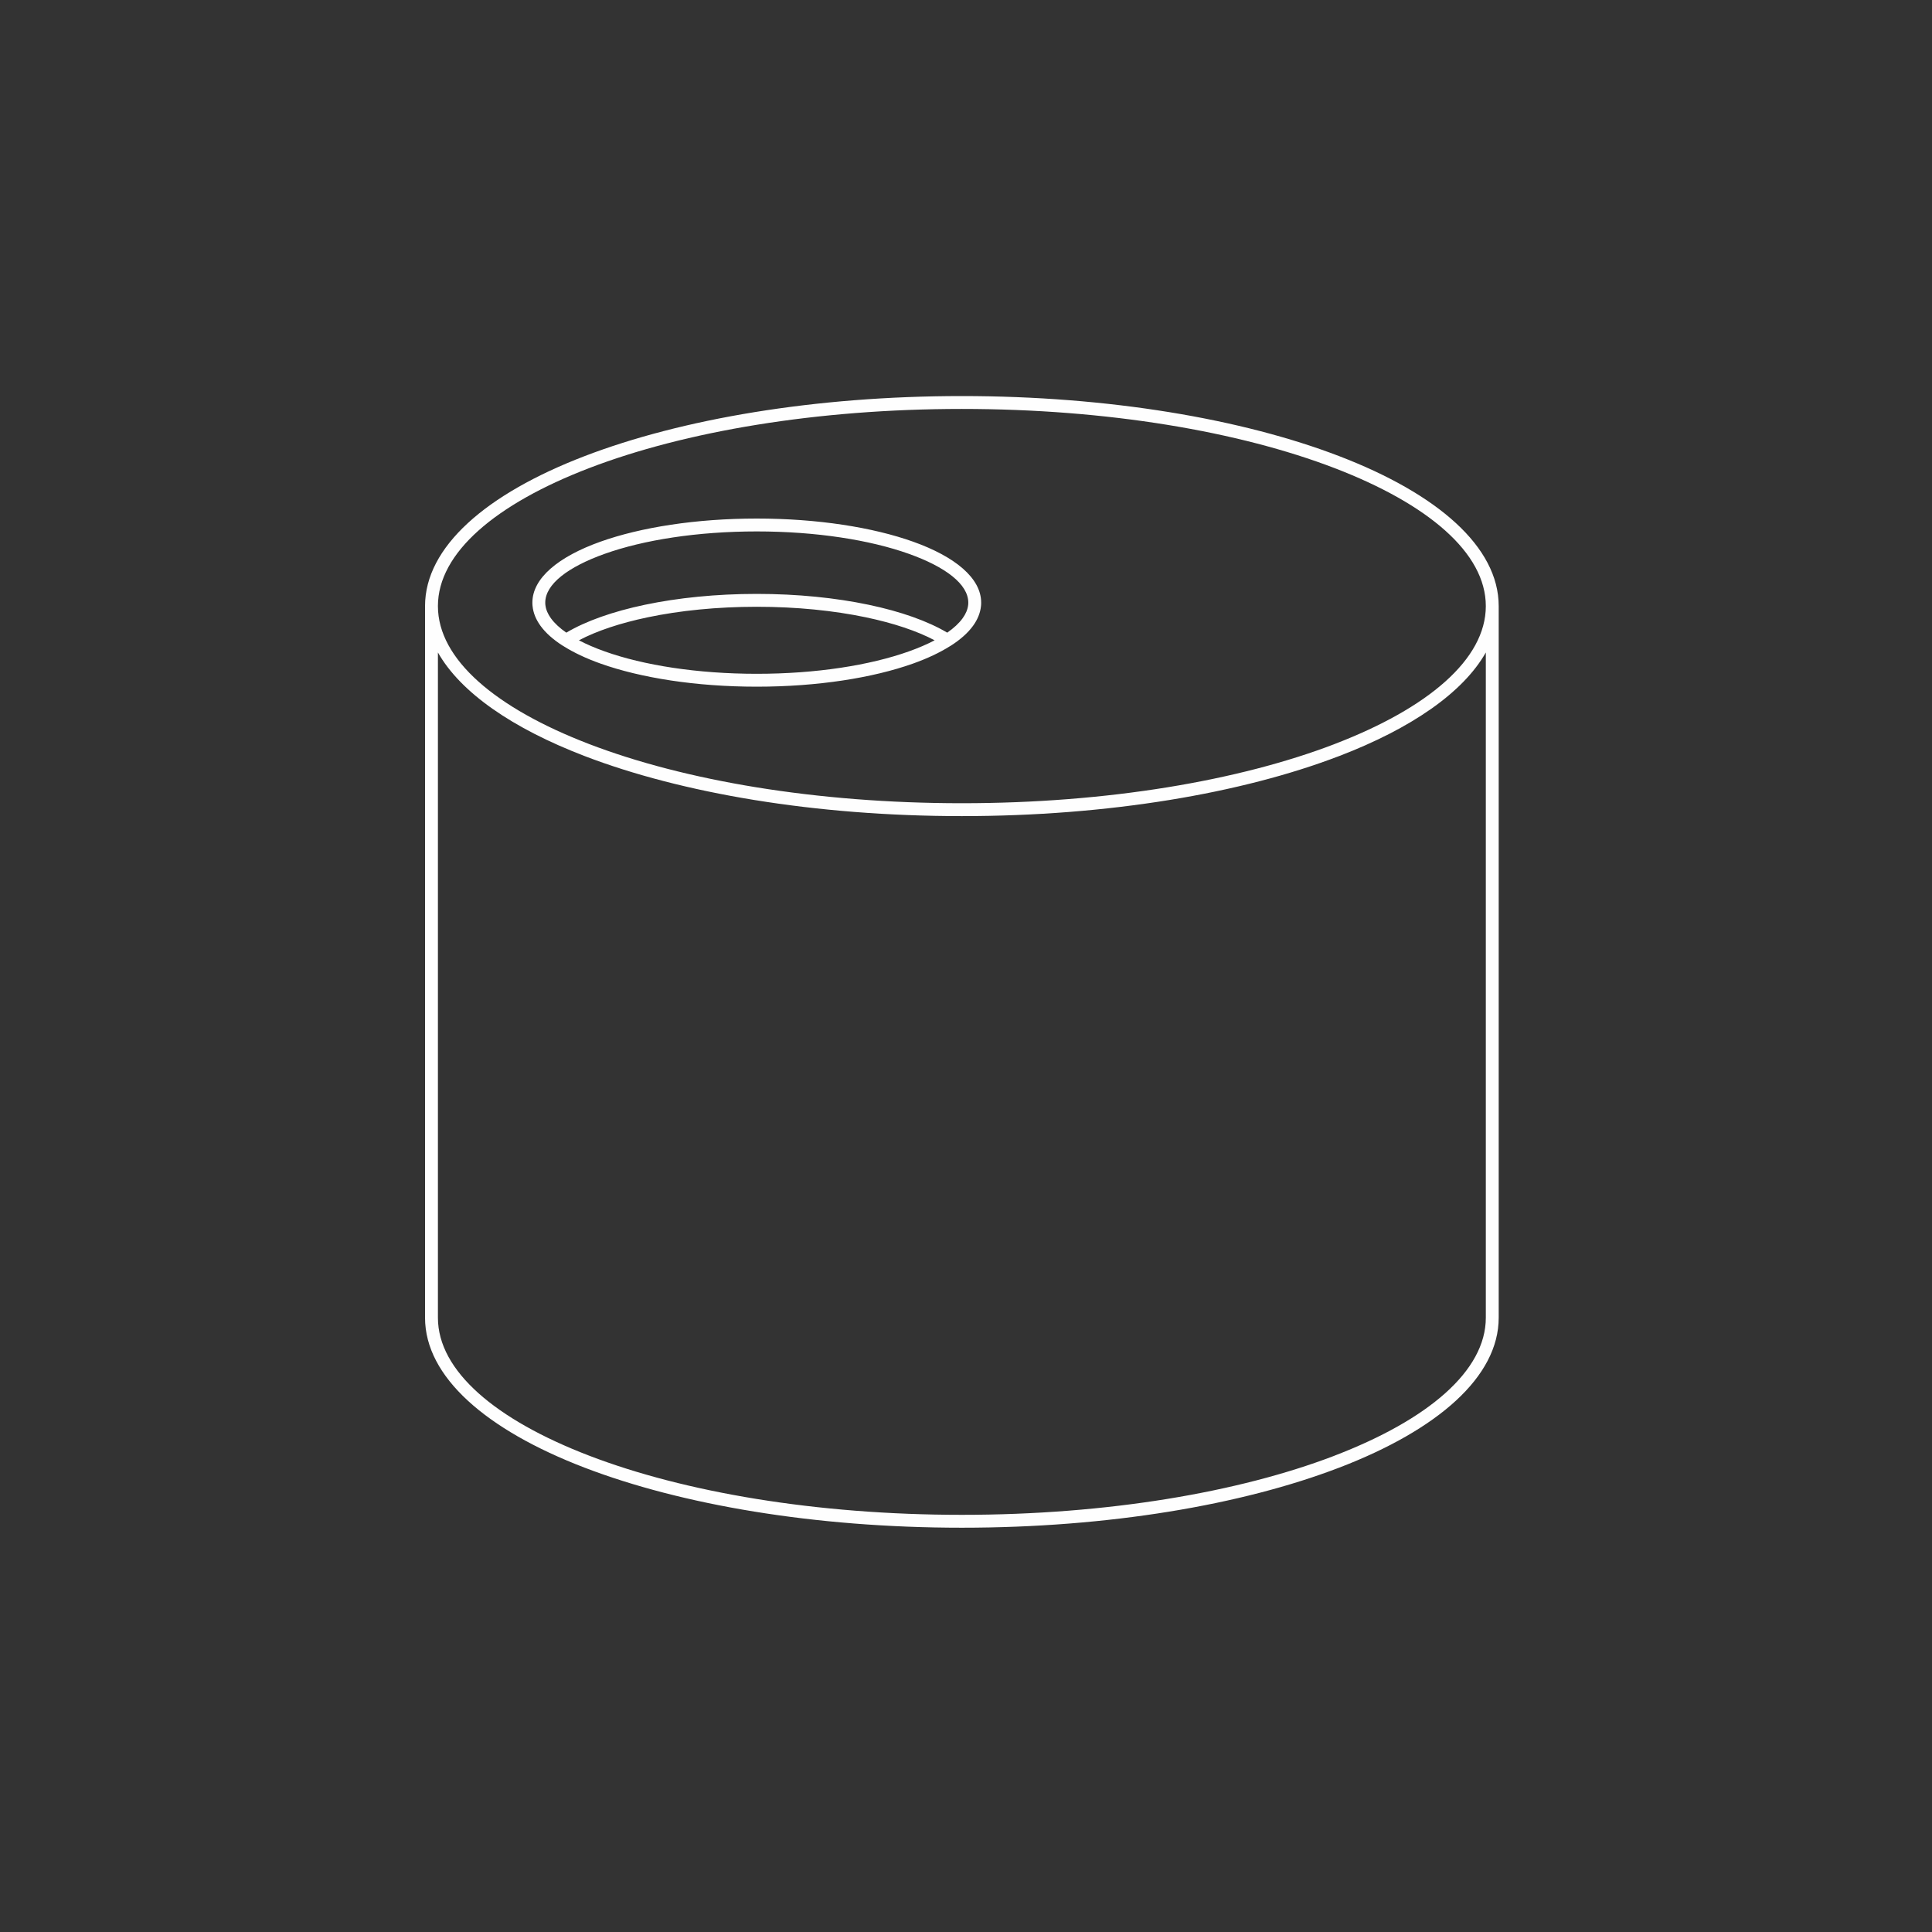 <?xml version="1.0" encoding="UTF-8"?> <svg xmlns="http://www.w3.org/2000/svg" width="200" height="200" viewBox="0 0 200 200" fill="none"><rect x="0" y="0" width="200" height="200" fill="#333333" stroke="none"/><path d="M99.572 41C114.81 41 128.622 43.377 138.633 47.219C148.835 51.132 155.145 56.617 155.145 62.741V136.407C155.145 142.531 148.835 148.016 138.634 151.931L138.579 151.95C128.572 155.78 114.783 158.148 99.572 158.148C84.334 158.148 70.522 155.771 60.511 151.929C50.31 148.014 44 142.529 44 136.407V62.741C44 56.619 50.31 51.135 60.511 47.22C70.522 43.377 84.334 41 99.572 41ZM153.812 67.544C151.453 71.713 146.081 75.408 138.634 78.266L138.579 78.284C128.572 82.114 114.783 84.483 99.572 84.483C84.334 84.483 70.522 82.106 60.511 78.263C53.065 75.405 47.692 71.711 45.333 67.543V85.647V136.407C45.333 141.923 51.315 146.978 60.985 150.689C70.845 154.474 84.487 156.815 99.572 156.815C114.632 156.815 128.252 154.481 138.108 150.709L138.16 150.686C147.83 146.975 153.812 141.921 153.812 136.407V85.647V67.544ZM101.552 62.736C101.481 63.45 101.199 64.138 100.725 64.79C100.193 65.523 99.416 66.211 98.43 66.842C98.404 66.859 98.377 66.874 98.349 66.887C97.291 67.557 96 68.164 94.516 68.693C90.366 70.17 84.646 71.085 78.341 71.085C72.035 71.085 66.316 70.17 62.165 68.693C60.681 68.164 59.389 67.556 58.331 66.886C58.304 66.873 58.277 66.858 58.252 66.842C57.266 66.211 56.489 65.523 55.957 64.79C55.483 64.138 55.2 63.45 55.13 62.736L55.129 62.735L55.12 62.619L55.119 62.618L55.114 62.501L55.112 62.382C55.112 59.85 57.808 57.624 62.165 56.072C66.316 54.594 72.035 53.68 78.341 53.68C84.646 53.68 90.366 54.594 94.516 56.072C98.874 57.624 101.57 59.85 101.57 62.382L101.568 62.501L101.563 62.618L101.562 62.619L101.553 62.735L101.552 62.736ZM96.754 66.285C94.926 65.318 92.489 64.502 89.631 63.903C86.327 63.211 82.468 62.813 78.341 62.813C74.213 62.813 70.354 63.211 67.051 63.903C64.193 64.502 61.756 65.318 59.928 66.285C60.711 66.695 61.61 67.081 62.608 67.437C66.623 68.867 72.186 69.752 78.341 69.752C84.496 69.752 90.058 68.867 94.073 67.437C95.072 67.081 95.971 66.695 96.754 66.285ZM56.46 62.64C56.514 63.104 56.71 63.562 57.035 64.008C57.407 64.521 57.944 65.019 58.625 65.492C60.633 64.297 63.444 63.3 66.78 62.601C70.177 61.889 74.13 61.48 78.341 61.48C82.552 61.48 86.504 61.888 89.902 62.601C93.238 63.3 96.049 64.297 98.057 65.492C98.738 65.019 99.275 64.522 99.647 64.008C99.972 63.562 100.168 63.103 100.222 62.64L100.225 62.614L100.227 62.589L100.23 62.563L100.23 62.561L100.231 62.537L100.233 62.511L100.235 62.471L100.235 62.46L100.236 62.434L100.237 62.382C100.237 60.476 97.881 58.684 94.073 57.328C90.058 55.898 84.496 55.013 78.341 55.013C72.186 55.013 66.623 55.898 62.608 57.328C58.801 58.684 56.445 60.476 56.445 62.382L56.446 62.434L56.447 62.46L56.447 62.471L56.449 62.511L56.451 62.537L56.452 62.561L56.452 62.563L56.455 62.589L56.457 62.614L56.46 62.64ZM138.16 48.46C128.3 44.675 114.658 42.333 99.572 42.333C84.487 42.333 70.845 44.675 60.985 48.459C51.315 52.171 45.333 57.225 45.333 62.741C45.333 68.258 51.315 73.312 60.985 77.023C70.845 80.808 84.487 83.149 99.572 83.149C114.632 83.149 128.252 80.816 138.108 77.043L138.16 77.021C147.83 73.309 153.812 68.256 153.812 62.741C153.812 57.227 147.83 52.173 138.16 48.46Z" fill="#FEFEFE"></path></svg> 